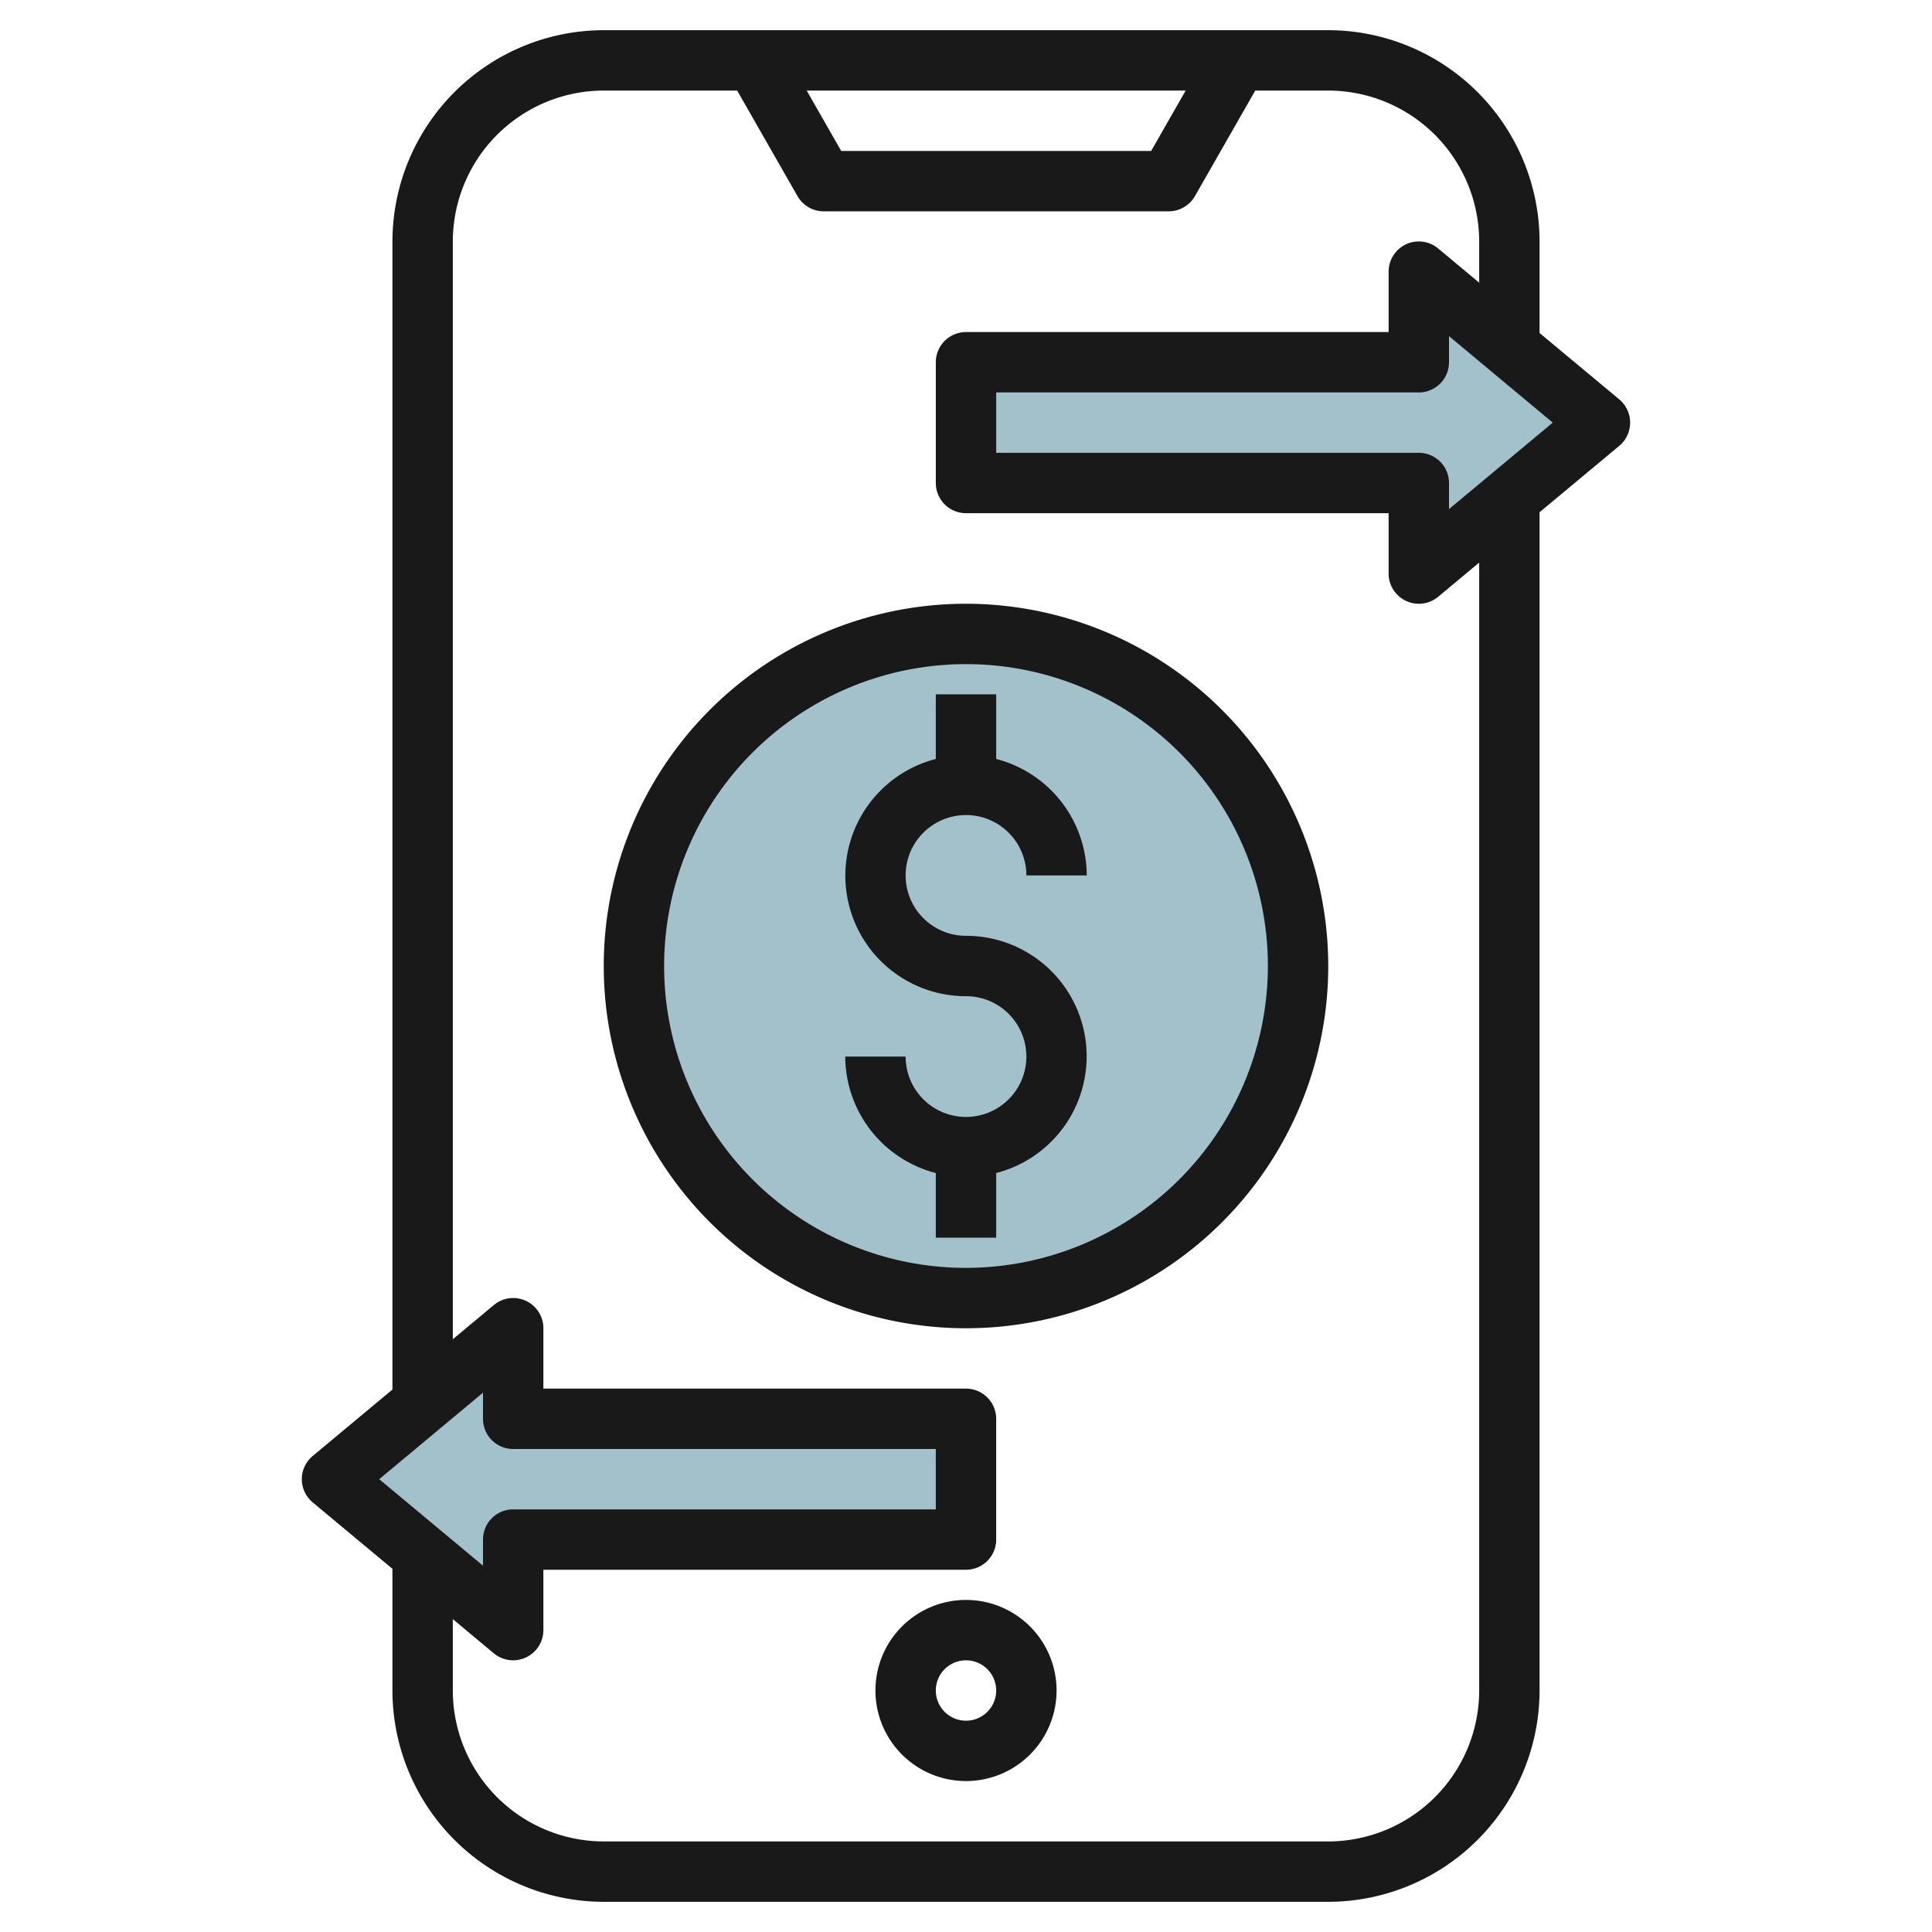 <svg id="Layer_3" height="512" viewBox="0 0 64 64" width="512" xmlns="http://www.w3.org/2000/svg" data-name="Layer 3"><circle cx="32" cy="32" fill="#a3c1ca" r="11"/><path d="m47 12h-15v4h15v3l6-5-6-5z" fill="#a3c1ca"/><path d="m17 47h15v4h-15v3l-6-5 6-5z" fill="#a3c1ca"/><g fill="#191919"><path d="m32 27a2 2 0 0 1 2 2h2a4 4 0 0 0 -3-3.858v-2.142h-2v2.142a3.992 3.992 0 0 0 1 7.858 2 2 0 1 1 -2 2h-2a4 4 0 0 0 3 3.858v2.142h2v-2.142a3.992 3.992 0 0 0 -1-7.858 2 2 0 0 1 0-4z"/><path d="m32 20a12 12 0 1 0 12 12 12.013 12.013 0 0 0 -12-12zm0 22a10 10 0 1 1 10-10 10.011 10.011 0 0 1 -10 10z"/><path d="m54 14a1 1 0 0 0 -.359-.769l-2.641-2.2v-3.031a7.009 7.009 0 0 0 -7-7h-24a7.009 7.009 0 0 0 -7 7v38.031l-2.641 2.2a1 1 0 0 0 0 1.538l2.641 2.2v4.031a7.009 7.009 0 0 0 7 7h24a7.009 7.009 0 0 0 7-7v-39.031l2.641-2.2a1 1 0 0 0 .359-.769zm-14.723-11-1.143 2h-10.268l-1.143-2zm-23.277 43.135v.865a1 1 0 0 0 1 1h14v2h-14a1 1 0 0 0 -1 1v.865l-3.438-2.865zm33 9.865a5.006 5.006 0 0 1 -5 5h-24a5.006 5.006 0 0 1 -5-5v-2.364l1.359 1.133a1.007 1.007 0 0 0 .641.231.989.989 0 0 0 .424-.095 1 1 0 0 0 .576-.905v-2h14a1 1 0 0 0 1-1v-4a1 1 0 0 0 -1-1h-14v-2a1 1 0 0 0 -1.641-.769l-1.359 1.133v-36.364a5.006 5.006 0 0 1 5-5h4.42l2 3.5a1 1 0 0 0 .868.5h11.426a1 1 0 0 0 .868-.5l2-3.5h2.418a5.006 5.006 0 0 1 5 5v1.364l-1.359-1.133a1 1 0 0 0 -1.641.769v2h-14a1 1 0 0 0 -1 1v4a1 1 0 0 0 1 1h14v2a1 1 0 0 0 .576.905.986.986 0 0 0 .424.095 1.007 1.007 0 0 0 .641-.231l1.359-1.133zm-1-39.135v-.865a1 1 0 0 0 -1-1h-14v-2h14a1 1 0 0 0 1-1v-.865l3.437 2.865z"/><path d="m32 53a3 3 0 1 0 3 3 3 3 0 0 0 -3-3zm0 4a1 1 0 1 1 1-1 1 1 0 0 1 -1 1z"/></g></svg>